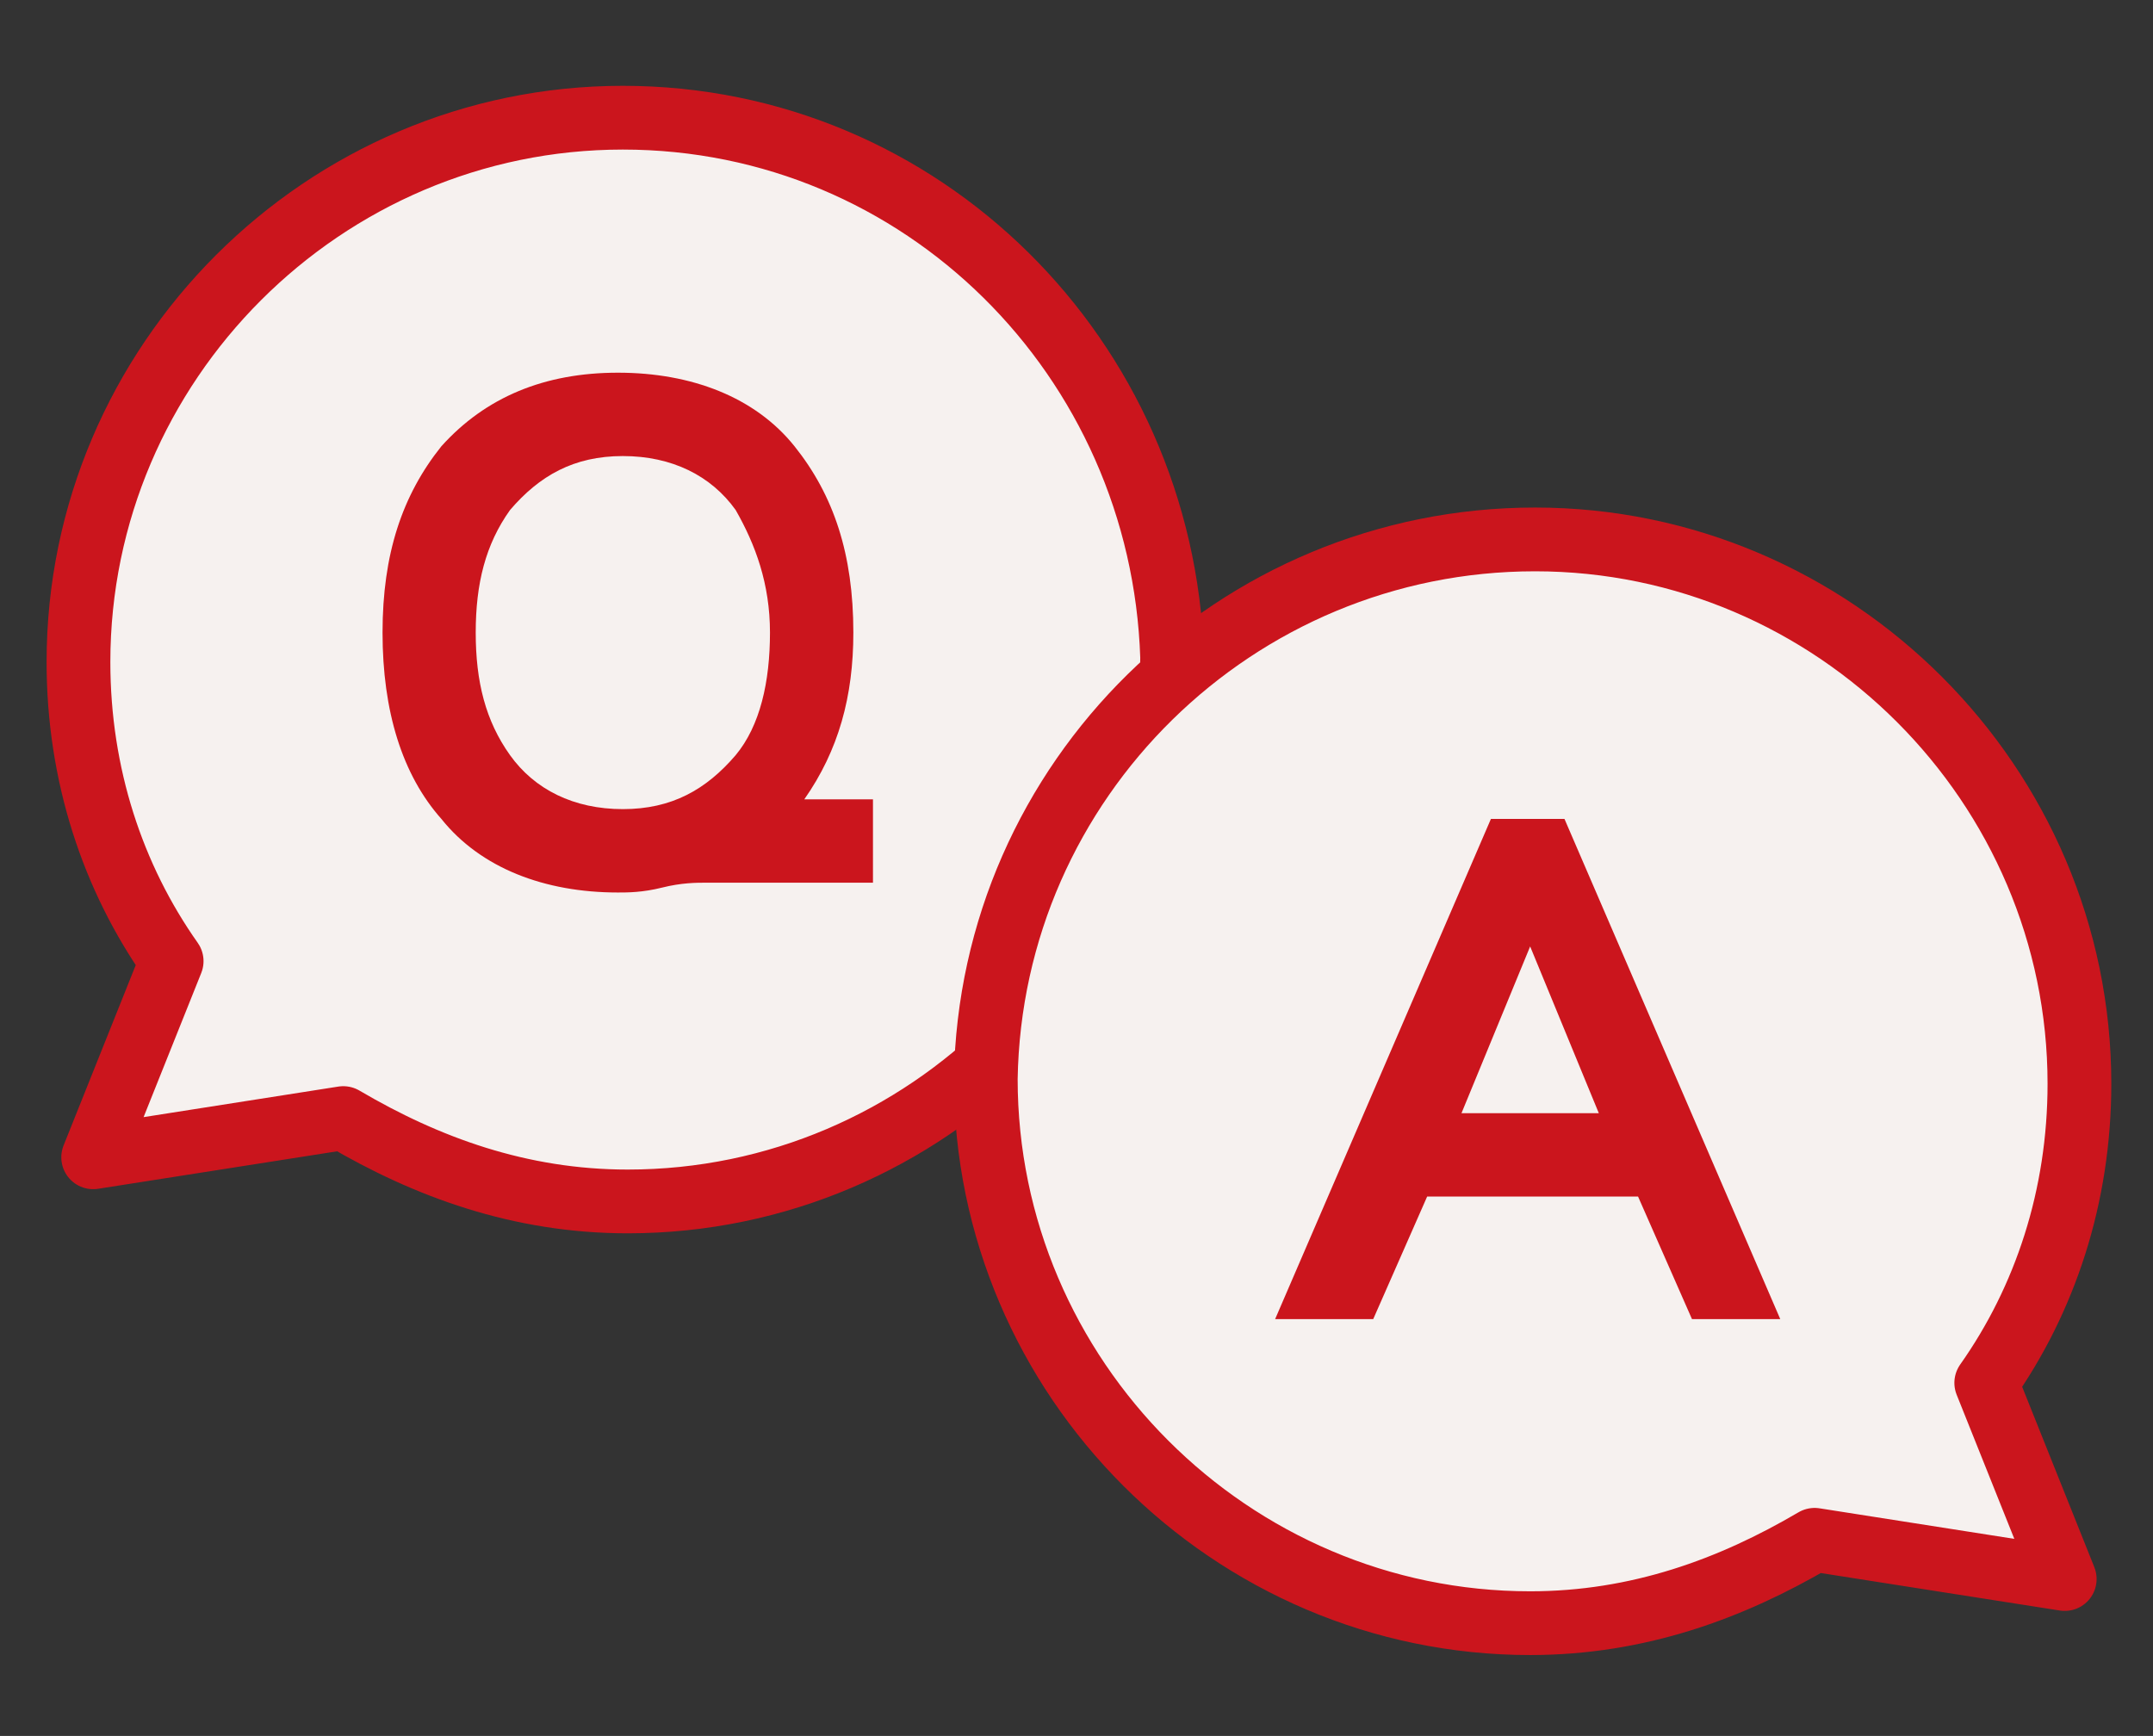 ﻿<?xml version="1.0" encoding="utf-8"?><svg version="1.1" x="0px" y="0px" viewBox="0 0 43.9 35.4" style="enable-background:new 0 0 43.9 35.4;" xml:space="preserve" xmlns="http://www.w3.org/2000/svg">
<rect x="0" y="0" width="43.9" height="35.4" fill="#333333" stroke="none"/>
<style type="text/css">
	.st0{display:none;}
	.st1{display:inline;}
	.st2{fill:#F6F1EF;}
	.st3{fill:none;stroke:#CB151D;stroke-width:1.037;stroke-miterlimit:10;}
	.st4{fill:#CB151D;}
	.st5{fill:none;stroke:#CB151D;stroke-width:1.037;stroke-linejoin:round;stroke-miterlimit:10;}
	.st6{fill:none;stroke:#CB151D;stroke-width:1.037;stroke-linecap:round;stroke-miterlimit:10;}
	.st7{fill:none;stroke:#CB151D;stroke-width:1.037;stroke-linecap:round;stroke-linejoin:round;stroke-miterlimit:10;}
	.st8{fill:#FFFFFF;}
	.st9{fill:none;stroke:#CB151D;stroke-width:1.3;stroke-linejoin:round;stroke-miterlimit:10;}
</style>
<g id="圖層_1" class="st0">
	<g class="st1">
		<path class="st2" d="M31.8,26.5H2.4c-1,0-1.9-0.8-1.9-1.9V4.2c0-1,0.8-1.9,1.9-1.9h29.4c1,0,1.9,0.8,1.9,1.9v20.4    C33.7,25.6,32.8,26.5,31.8,26.5" />
		<path class="st3" d="M31.8,26.5H2.4c-1,0-1.9-0.8-1.9-1.9V4.2c0-1,0.8-1.9,1.9-1.9h29.4c1,0,1.9,0.8,1.9,1.9v20.4    C33.7,25.6,32.8,26.5,31.8,26.5z" />
		<path class="st2" d="M11.6,10.7h-6c-0.2,0-0.4-0.2-0.4-0.4V6.9c0-0.2,0.2-0.4,0.4-0.4h6c0.2,0,0.4,0.2,0.4,0.4v3.5    C11.9,10.5,11.8,10.7,11.6,10.7" />
		<path class="st3" d="M11.6,10.7h-6c-0.2,0-0.4-0.2-0.4-0.4V6.9c0-0.2,0.2-0.4,0.4-0.4h6c0.2,0,0.4,0.2,0.4,0.4v3.5    C11.9,10.5,11.8,10.7,11.6,10.7z" />
		<line class="st3" x1="21.4" y1="17.4" x2="29.8" y2="17.4" />
		<line class="st3" x1="25.6" y1="21.1" x2="29.8" y2="21.1" />
		<line class="st3" x1="19.1" y1="21.1" x2="23.3" y2="21.1" />
		<path class="st2" d="M43.4,25.3c0,4.3-3.5,7.8-7.8,7.8c-4.3,0-7.8-3.5-7.8-7.8c0-4.3,3.5-7.8,7.8-7.8    C39.9,17.4,43.4,20.9,43.4,25.3" />
		<path class="st3" d="M43.4,25.3c0,4.3-3.5,7.8-7.8,7.8c-4.3,0-7.8-3.5-7.8-7.8c0-4.3,3.5-7.8,7.8-7.8    C39.9,17.4,43.4,20.9,43.4,25.3z" />
		<g>
			<path class="st4" d="M36.3,29.7v0.7h-1.1v-0.6c-0.8-0.1-1.5-0.4-1.9-0.9c-0.4-0.5-0.6-1.2-0.6-2.1h1.5c0,0.5,0.1,0.8,0.2,1     c0.2,0.3,0.4,0.5,0.8,0.6v-2.4c-0.7-0.3-1.3-0.5-1.6-0.8c-0.5-0.4-0.7-0.9-0.7-1.6c0-0.7,0.2-1.2,0.7-1.7c0.4-0.4,1-0.7,1.7-0.8     v-0.6h1.1V21c0.8,0.1,1.3,0.4,1.8,0.8c0.4,0.5,0.6,1.1,0.6,1.8h-1.5c0-0.7-0.3-1.1-0.9-1.3v2.3c0.9,0.3,1.4,0.6,1.7,0.8     c0.5,0.4,0.8,1,0.8,1.6C38.9,28.7,38,29.5,36.3,29.7z M35.2,22.5c-0.5,0.2-0.8,0.5-0.8,0.9c0,0.4,0.3,0.7,0.8,0.9V22.5z M37,26.6     c-0.1-0.1-0.4-0.2-0.7-0.3v2c0.6-0.2,1-0.5,1-1.1C37.3,27,37.2,26.7,37,26.6z" />
		</g>
	</g>
</g>
<g id="圖層_2" class="st0">
	<g class="st1">
		<path class="st2" d="M28,27.1H9.3c-1.3,0-2.4-1.1-2.4-2.4V13.3h23.5v11.4C30.4,26,29.3,27.1,28,27.1" />
		<path class="st3" d="M28,27.1H9.3c-1.3,0-2.4-1.1-2.4-2.4V13.3h23.5v11.4C30.4,26,29.3,27.1,28,27.1z" />
		<path class="st2" d="M31.9,13.3H5.4c-0.5,0-1-0.4-1-1V9c0-0.5,0.4-1,1-1h26.5c0.5,0,1,0.4,1,1v3.3C32.9,12.9,32.4,13.3,31.9,13.3" />
		<path class="st3" d="M31.9,13.3H5.4c-0.5,0-1-0.4-1-1V9c0-0.5,0.4-1,1-1h26.5c0.5,0,1,0.4,1,1v3.3C32.9,12.9,32.4,13.3,31.9,13.3z    " />
		<rect x="16.2" y="8.1" class="st2" width="4.8" height="19" />
		<rect x="16.2" y="8.1" class="st3" width="4.8" height="19" />
		<path class="st2" d="M16.3,4.7c2.1,2.8,2.6,3.4,2.6,3.4h-6.2c-1.8,0-3.3-1.4-3.3-3.2c0-1.8,1.5-3.2,3.3-3.2    C14.5,1.7,15.2,3.3,16.3,4.7" />
		<path class="st5" d="M16.3,4.7c2.1,2.8,2.6,3.4,2.6,3.4h-6.2c-1.8,0-3.3-1.4-3.3-3.2c0-1.8,1.5-3.2,3.3-3.2    C14.5,1.7,15.2,3.3,16.3,4.7z" />
		<path class="st2" d="M21,4.7c-2.1,2.8-2.6,3.4-2.6,3.4h6.2c1.8,0,3.3-1.4,3.3-3.2c0-1.8-1.5-3.2-3.3-3.2C22.8,1.7,22.1,3.3,21,4.7    " />
		<path class="st5" d="M21,4.7c-2.1,2.8-2.6,3.4-2.6,3.4h6.2c1.8,0,3.3-1.4,3.3-3.2c0-1.8-1.5-3.2-3.3-3.2C22.8,1.7,22.1,3.3,21,4.7    z" />
		<path class="st2" d="M39.5,26.1c0,4.2-3.4,7.6-7.6,7.6s-7.6-3.4-7.6-7.6c0-4.2,3.4-7.6,7.6-7.6S39.5,21.9,39.5,26.1" />
		<ellipse transform="matrix(0.924 -0.383 0.383 0.924 -7.564 14.197)" class="st5" cx="31.9" cy="26.1" rx="7.6" ry="7.6" />
		<polygon class="st2" points="31.9,21.7 33.3,24.6 36.6,25.1 34.2,27.3 34.8,30.5 31.9,29 29,30.5 29.6,27.3 27.3,25.1 30.5,24.6       " />
		<polygon class="st5" points="31.9,21.7 33.3,24.6 36.6,25.1 34.2,27.3 34.8,30.5 31.9,29 29,30.5 29.6,27.3 27.3,25.1 30.5,24.6       " />
	</g>
</g>
<g id="圖層_3" class="st0">
	<g class="st1">
		<path class="st2" d="M27.4,28.9H9c-1.1,0-2-1-1.9-2.1L9,8.6c0.1-1,0.9-1.7,1.9-1.7h14.8c1,0,1.8,0.7,1.9,1.7l1.8,18.2    C29.4,27.9,28.6,28.9,27.4,28.9" />
		<path class="st3" d="M27.4,28.9H9c-1.1,0-2-1-1.9-2.1L9,8.6c0.1-1,0.9-1.7,1.9-1.7h14.8c1,0,1.8,0.7,1.9,1.7l1.8,18.2    C29.4,27.9,28.6,28.9,27.4,28.9z" />
		<path class="st6" d="M14.2,11.5V5.6c0-2.2,1.8-4,4-4s4,1.8,4,4v5.9" />
		<path class="st2" d="M36.8,26.2c0,4.2-3.4,7.6-7.6,7.6s-7.6-3.4-7.6-7.6c0-4.2,3.4-7.6,7.6-7.6S36.8,22,36.8,26.2" />
		
			<ellipse transform="matrix(0.995 -9.853772e-02 9.853772e-02 0.995 -2.442 3.004)" class="st5" cx="29.2" cy="26.2" rx="7.6" ry="7.6" />
		<polygon class="st2" points="29.2,21.8 30.6,24.7 33.8,25.2 31.5,27.5 32.1,30.6 29.2,29.1 26.3,30.6 26.9,27.5 24.5,25.2     27.8,24.7   " />
		<polygon class="st5" points="29.2,21.8 30.6,24.7 33.8,25.2 31.5,27.5 32.1,30.6 29.2,29.1 26.3,30.6 26.9,27.5 24.5,25.2     27.8,24.7   " />
	</g>
</g>
<g id="圖層_4" class="st0">
	<g class="st1">
		<polygon class="st2" points="8.8,0.5 4.1,13.8 4.1,27.5 20.4,27.5 20.4,13.8 25.1,0.5   " />
		<polygon class="st5" points="8.8,0.5 4.1,13.8 4.1,27.5 20.4,27.5 20.4,13.8 25.1,0.5   " />
		<polygon class="st2" points="11.4,3.5 8.8,10.8 17.7,10.8 20.4,3.5   " />
		<polygon class="st7" points="11.4,3.5 8.8,10.8 17.7,10.8 20.4,3.5   " />
		<path class="st6" d="M25.9,0.5H27c0,0,2.9-0.3,2.9,4.5v22.5h-6.2" />
		<line class="st6" x1="14.9" y1="14.8" x2="16.6" y2="14.8" />
		<line class="st6" x1="7.9" y1="14.8" x2="9.7" y2="14.8" />
		<path class="st2" d="M28.3,19.9c0,0-1.1-0.1-1.4,0.7c-0.3,0.7-1.7,5.1-1.7,5.1s-0.1,0.6,0.4,1.4c0.5,0.8,2.9,4.2,2.9,4.2v3.6h11.4    V24.2" />
		<path class="st6" d="M28.3,19.9c0,0-1.1-0.1-1.4,0.7c-0.3,0.7-1.7,5.1-1.7,5.1s-0.1,0.6,0.4,1.4c0.5,0.8,2.9,4.2,2.9,4.2v3.6h11.4    V24.2" />
		<path class="st2" d="M28.3,24.1V12c0-0.9,0.7-1.6,1.6-1.6s1.6,0.7,1.6,1.6v8.2" />
		<path class="st6" d="M28.3,24.1V12c0-0.9,0.7-1.6,1.6-1.6s1.6,0.7,1.6,1.6v8.2" />
		<path class="st2" d="M31.5,19.8L31.5,19.8c0-0.8,0.6-1.4,1.4-1.4c0.8,0,1.4,0.6,1.4,1.4v1.6" />
		<path class="st6" d="M31.5,19.8L31.5,19.8c0-0.8,0.6-1.4,1.4-1.4c0.8,0,1.4,0.6,1.4,1.4v1.6" />
		<path class="st2" d="M34.3,20.9L34.3,20.9c0-0.8,0.6-1.4,1.4-1.4c0.8,0,1.4,0.6,1.4,1.4v1.7" />
		<path class="st6" d="M34.3,20.9L34.3,20.9c0-0.8,0.6-1.4,1.4-1.4c0.8,0,1.4,0.6,1.4,1.4v1.7" />
		<path class="st2" d="M37.1,22.6L37.1,22.6c0-0.8,0.6-1.4,1.4-1.4c0.8,0,1.4,0.6,1.4,1.4v1.6" />
		<path class="st6" d="M37.1,22.6L37.1,22.6c0-0.8,0.6-1.4,1.4-1.4c0.8,0,1.4,0.6,1.4,1.4v1.6" />
	</g>
</g>
<g id="圖層_5">
	<g>
		<path class="st2" d="M12.7,2.4c-6.1,0-11.1,5-11.1,11.1c0,2.3,0.7,4.4,1.9,6.1l-1.6,4l5.1-0.8c1.7,1,3.6,1.7,5.8,1.7    c6.1,0,11.1-5,11.1-11.1C23.7,7.3,18.8,2.4,12.7,2.4" />
		<path class="st9" d="M12.7,2.4c-6.1,0-11.1,5-11.1,11.1c0,2.3,0.7,4.4,1.9,6.1l-1.6,4l5.1-0.8c1.7,1,3.6,1.7,5.8,1.7    c6.1,0,11.1-5,11.1-11.1C23.7,7.3,18.8,2.4,12.7,2.4z" />
		<path class="st2" d="M31.3,11c6.1,0,11.1,5,11.1,11.1c0,2.3-0.7,4.4-1.9,6.1l1.6,4L37,31.4c-1.7,1-3.6,1.7-5.8,1.7    c-6.1,0-11.1-5-11.1-11.1C20.2,15.9,25.2,11,31.3,11" />
		<path class="st9" d="M31.3,11c6.1,0,11.1,5,11.1,11.1c0,2.3-0.7,4.4-1.9,6.1l1.6,4L37,31.4c-1.7,1-3.6,1.7-5.8,1.7    c-6.1,0-11.1-5-11.1-11.1C20.2,15.9,25.2,11,31.3,11z" />
		<g>
			<path class="st4" d="M34.5,26.9l-1.1-2.5h-4.3L28,26.9H26l4.4-10.2h1.5l4.4,10.2H34.5z M31.2,19.3l-1.4,3.4h2.8L31.2,19.3z" />
		</g>
		<g>
			<path class="st4" d="M14.4,18c-0.2,0-0.5,0-0.9,0.1c-0.4,0.1-0.7,0.1-0.9,0.1c-1.5,0-2.8-0.5-3.6-1.5c-0.8-0.9-1.2-2.2-1.2-3.8     c0-1.6,0.4-2.8,1.2-3.8c0.9-1,2.1-1.5,3.6-1.5c1.5,0,2.8,0.5,3.6,1.5c0.8,1,1.2,2.2,1.2,3.8c0,1.3-0.3,2.4-1,3.4l1.4,0V18     L14.4,18z M15,10.4c-0.5-0.7-1.3-1.1-2.3-1.1c-1,0-1.7,0.4-2.3,1.1c-0.5,0.7-0.7,1.5-0.7,2.5c0,1,0.2,1.8,0.7,2.5     c0.5,0.7,1.3,1.1,2.3,1.1s1.7-0.4,2.3-1.1c0.5-0.6,0.7-1.5,0.7-2.5C15.7,11.9,15.4,11.1,15,10.4z" />
		</g>
	</g>
</g>
</svg>